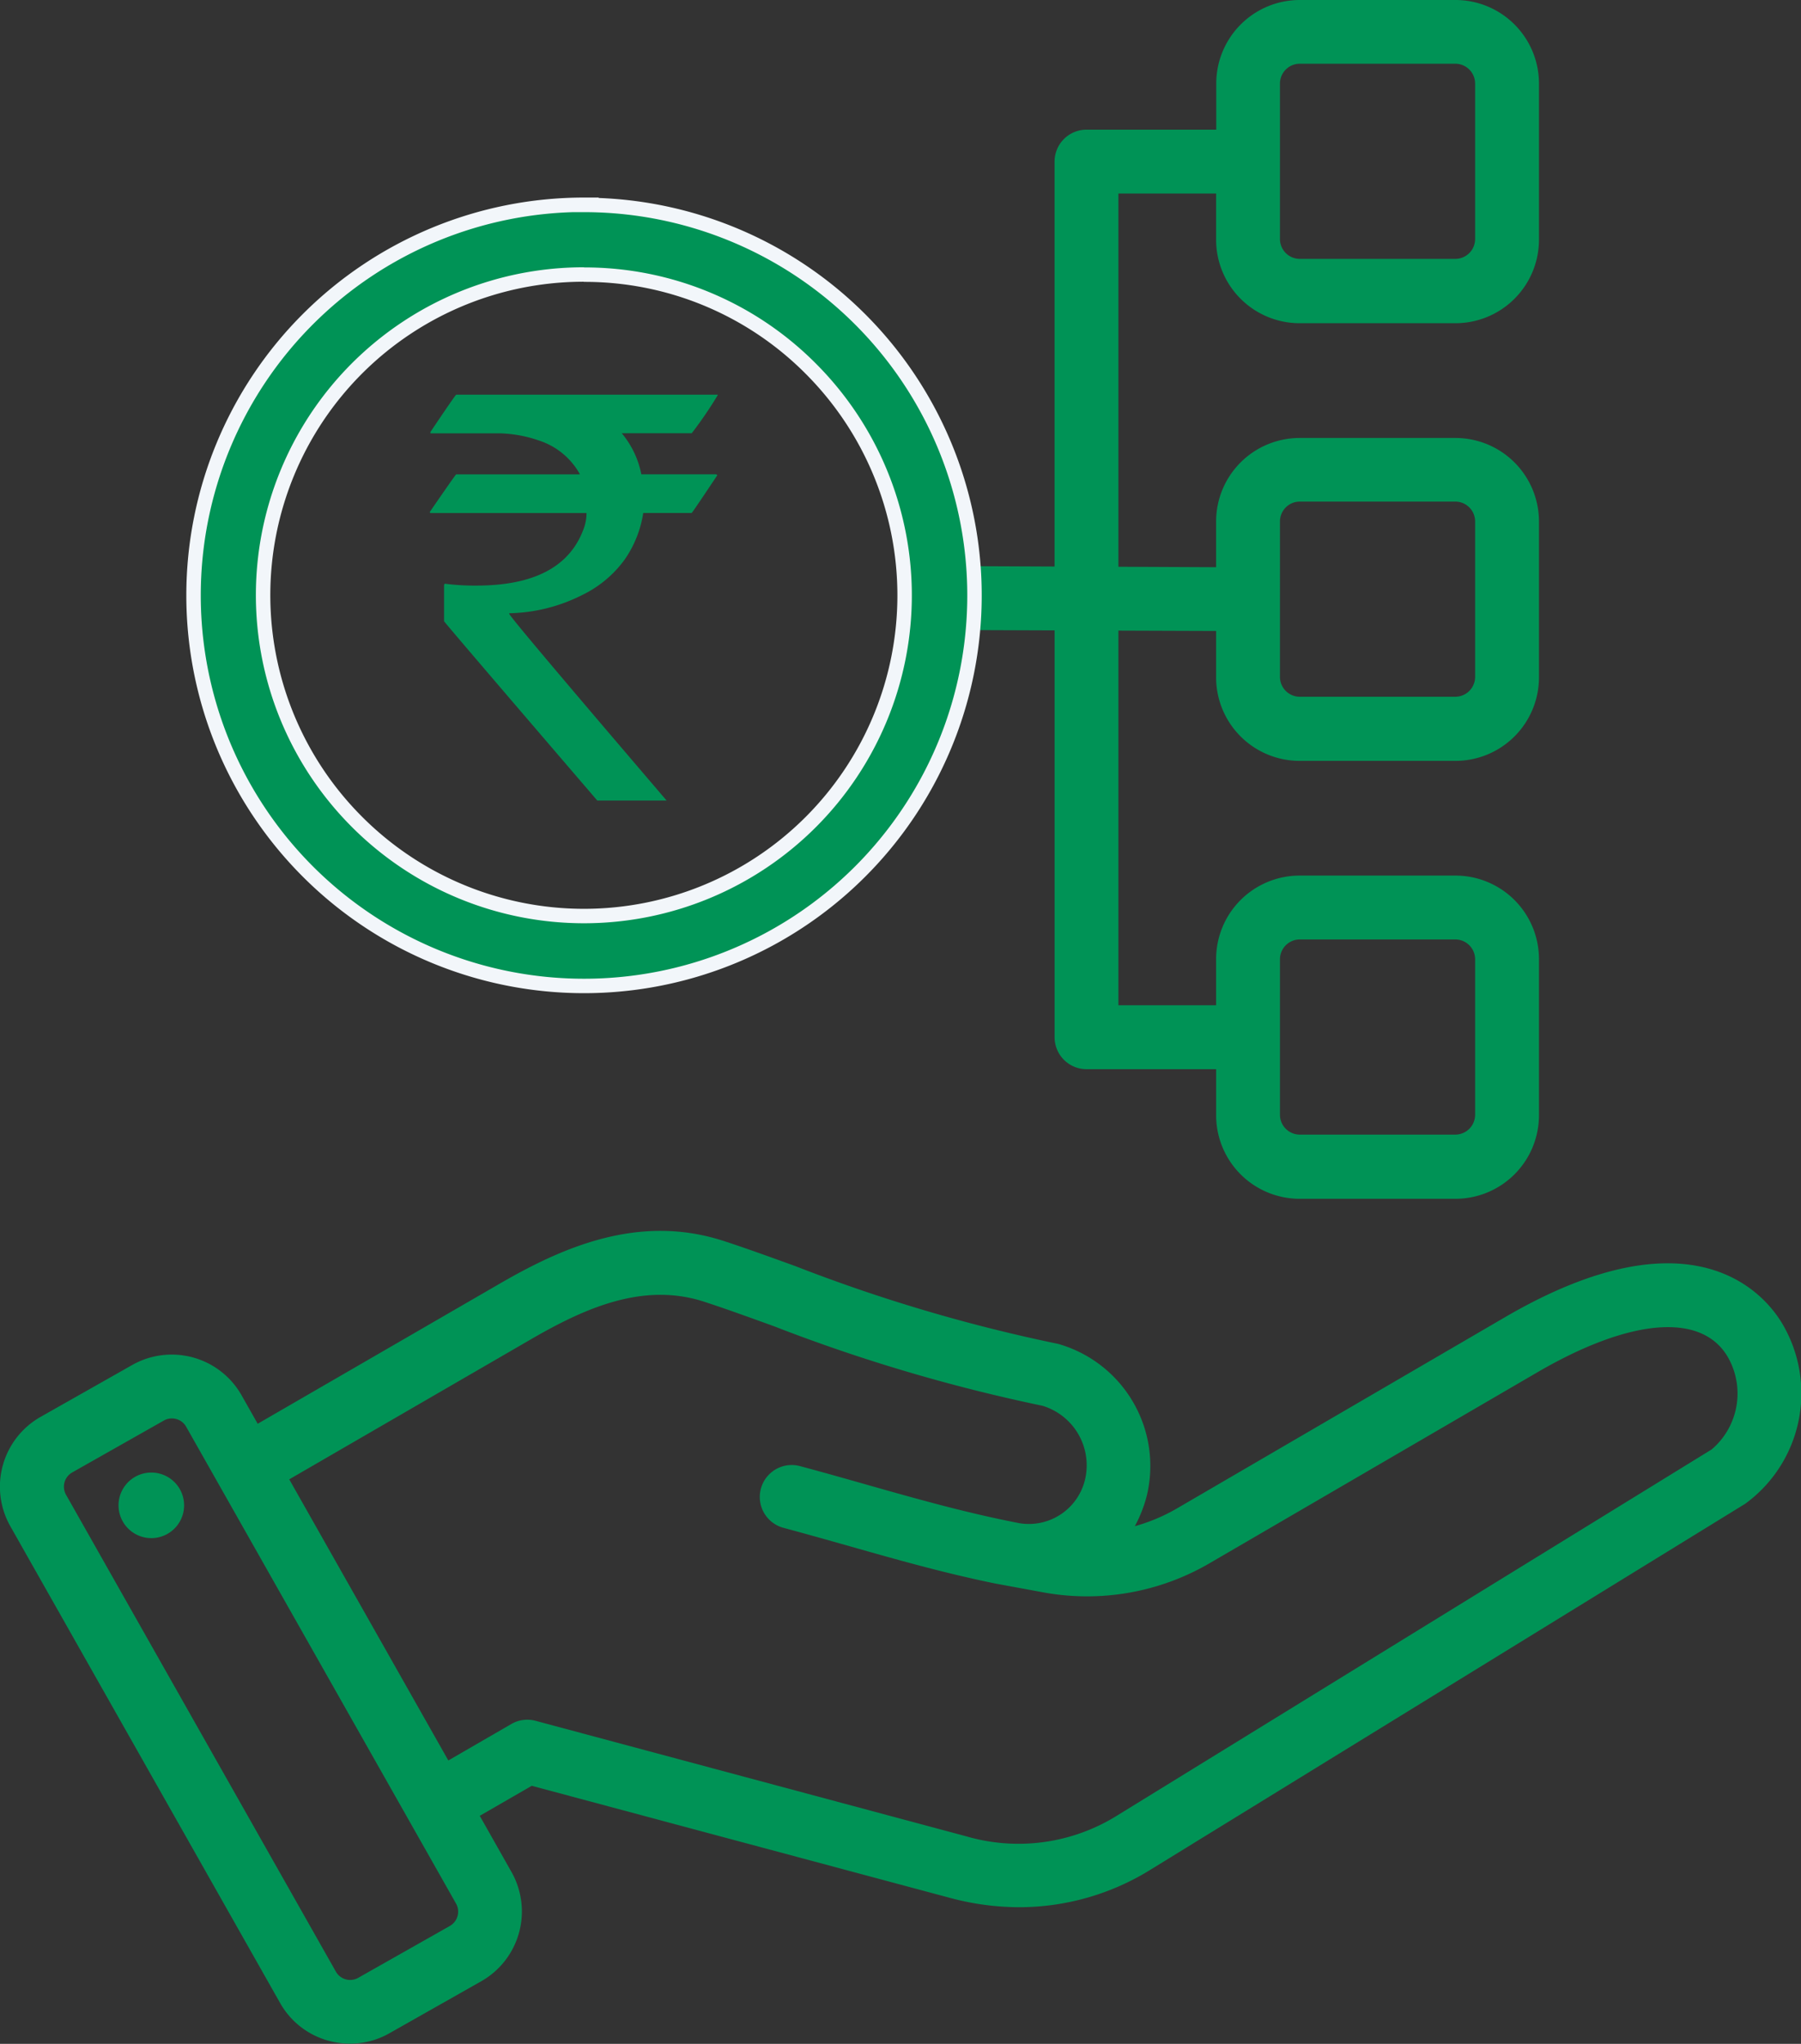 <svg xmlns="http://www.w3.org/2000/svg" width="62.354" height="70.754" viewBox="0 0 62.354 70.754">
  <rect x="0" y="0" width="62.354" height="70.754" fill="#333333" stroke="none"/>
  <g id="estate" transform="translate(-1216.511 -3983.123)">
    <g id="Group_144793" data-name="Group 144793" transform="translate(386.708 562.973)">
      <path id="Path_65946" data-name="Path 65946" d="M.678-17.5H9.729v.019a14.037,14.037,0,0,1-.9,1.317H6.408a3.159,3.159,0,0,1,.677,1.421H9.664q.047.009.047.038-.866,1.3-.884,1.3H7.151a3.841,3.841,0,0,1-.64,1.609,3.931,3.931,0,0,1-1.477,1.233,5.841,5.841,0,0,1-2.522.63v.019q0,.094,5.448,6.464h-2.4Q.255-9.63.255-9.659V-10.91l.019-.047a8.045,8.045,0,0,0,1.1.066q2.973,0,3.7-1.929a1.557,1.557,0,0,0,.113-.583H-.2a.033.033,0,0,1-.038-.038q.894-1.3.913-1.3H4.95v-.019a2.5,2.5,0,0,0-1.421-1.157,4.435,4.435,0,0,0-1.355-.245H-.216v-.047Q.65-17.5.678-17.5Z" transform="translate(844.922 3451.313)" fill="#009356"/>
    </g>
    <path id="planning" d="M92.081,45.818c-.6-1.01-3.085-4.012-9.59-.223L71.159,52.2a6.229,6.229,0,0,1-1.491.634,4.679,4.679,0,0,0,.408-1.03,4.394,4.394,0,0,0-2.991-5.26,1.149,1.149,0,0,0-.145-.036A56.675,56.675,0,0,1,57.9,43.825c-.9-.325-1.747-.632-2.469-.866-2.94-.954-5.586.221-7.788,1.5L39.3,49.288l-.56-.989a2.779,2.779,0,0,0-3.78-1.048l-3.179,1.8a2.779,2.779,0,0,0-1.048,3.78l9.347,16.516a2.755,2.755,0,0,0,1.674,1.3,2.8,2.8,0,0,0,.748.1,2.75,2.75,0,0,0,1.359-.36l3.179-1.8a2.777,2.777,0,0,0,1.048-3.78l-1.1-1.947,1.8-1.039,14.473,3.878a9.288,9.288,0,0,0,2.407.325,8.629,8.629,0,0,0,4.565-1.312L90.8,52.058A4.731,4.731,0,0,0,92.081,45.818ZM45.956,66.671l-3.18,1.8a.568.568,0,0,1-.767-.213L32.662,51.742a.568.568,0,0,1,.213-.767l3.179-1.8a.547.547,0,0,1,.272-.072.589.589,0,0,1,.155.021.561.561,0,0,1,.34.263L46.168,65.9A.571.571,0,0,1,45.956,66.671ZM66.49,55.123a8.415,8.415,0,0,0,5.782-1.016l11.332-6.6c3.208-1.869,5.669-2.075,6.581-.552a2.54,2.54,0,0,1-.544,3.22L69.077,62.837a6.455,6.455,0,0,1-5.241.734l-14.916-4a1.1,1.1,0,0,0-.839.111L45.9,60.944l-5.508-9.732,8.361-4.844c1.869-1.083,3.889-1.991,6-1.306.687.223,1.481.51,2.4.842a58.859,58.859,0,0,0,9.316,2.761,2.153,2.153,0,0,1,1.473,2.563,2,2,0,0,1-2.284,1.5c-1.849-.361-3.513-.832-5.258-1.327-.753-.214-1.532-.435-2.352-.654a1.106,1.106,0,0,0-.572,2.136c.8.215,1.575.434,2.32.645,1.664.472,3.256.924,5.021,1.287ZM36.74,51.948a1.135,1.135,0,1,1-1.288-.959A1.135,1.135,0,0,1,36.74,51.948ZM50.662,34.3A13.6,13.6,0,0,0,64.2,21.813l2.69.01V35.907a1.106,1.106,0,0,0,1.106,1.106h4.487v1.6A2.892,2.892,0,0,0,75.371,41.5h5.4a2.892,2.892,0,0,0,2.889-2.889V33.2a2.892,2.892,0,0,0-2.889-2.889h-5.4A2.892,2.892,0,0,0,72.482,33.2v1.6H69.1V21.831l3.382.012v1.608a2.892,2.892,0,0,0,2.889,2.889h5.4a2.892,2.892,0,0,0,2.889-2.889v-5.4a2.892,2.892,0,0,0-2.889-2.889h-5.4a2.892,2.892,0,0,0-2.889,2.889v1.585L69.1,19.62V6.7h3.382v1.6a2.892,2.892,0,0,0,2.889,2.889h5.4a2.892,2.892,0,0,0,2.889-2.889v-5.4A2.892,2.892,0,0,0,80.776,0h-5.4a2.892,2.892,0,0,0-2.889,2.889v1.6H67.995a1.106,1.106,0,0,0-1.106,1.106V19.612L64.2,19.6A13.582,13.582,0,1,0,50.662,34.3Zm24.031-1.1a.687.687,0,0,1,.678-.678h5.4a.687.687,0,0,1,.678.678v5.4a.687.687,0,0,1-.678.678h-5.4a.687.687,0,0,1-.678-.678Zm0-15.158a.687.687,0,0,1,.678-.678h5.4a.687.687,0,0,1,.678.678v5.4a.687.687,0,0,1-.678.678h-5.4a.687.687,0,0,1-.678-.678Zm0-15.158a.687.687,0,0,1,.678-.678h5.4a.687.687,0,0,1,.678.678v5.4a.687.687,0,0,1-.678.678h-5.4a.687.687,0,0,1-.678-.678ZM50.662,9.351A11.371,11.371,0,1,1,39.291,20.722,11.384,11.384,0,0,1,50.662,9.351Z" transform="translate(1186.133 3983.123)" fill="#009356"/>
    <path id="Ellipse_492" data-name="Ellipse 492" d="M13.519,2.414A11.1,11.1,0,0,0,5.667,21.371a11.1,11.1,0,0,0,15.7-15.7,11.032,11.032,0,0,0-7.852-3.252m0-2.414A13.519,13.519,0,1,1,0,13.519,13.519,13.519,0,0,1,13.519,0Z" transform="translate(1223.212 3990.212)" fill="#009356" stroke="#f2f6fa" stroke-width="0.5"/>
  </g>
</svg>
